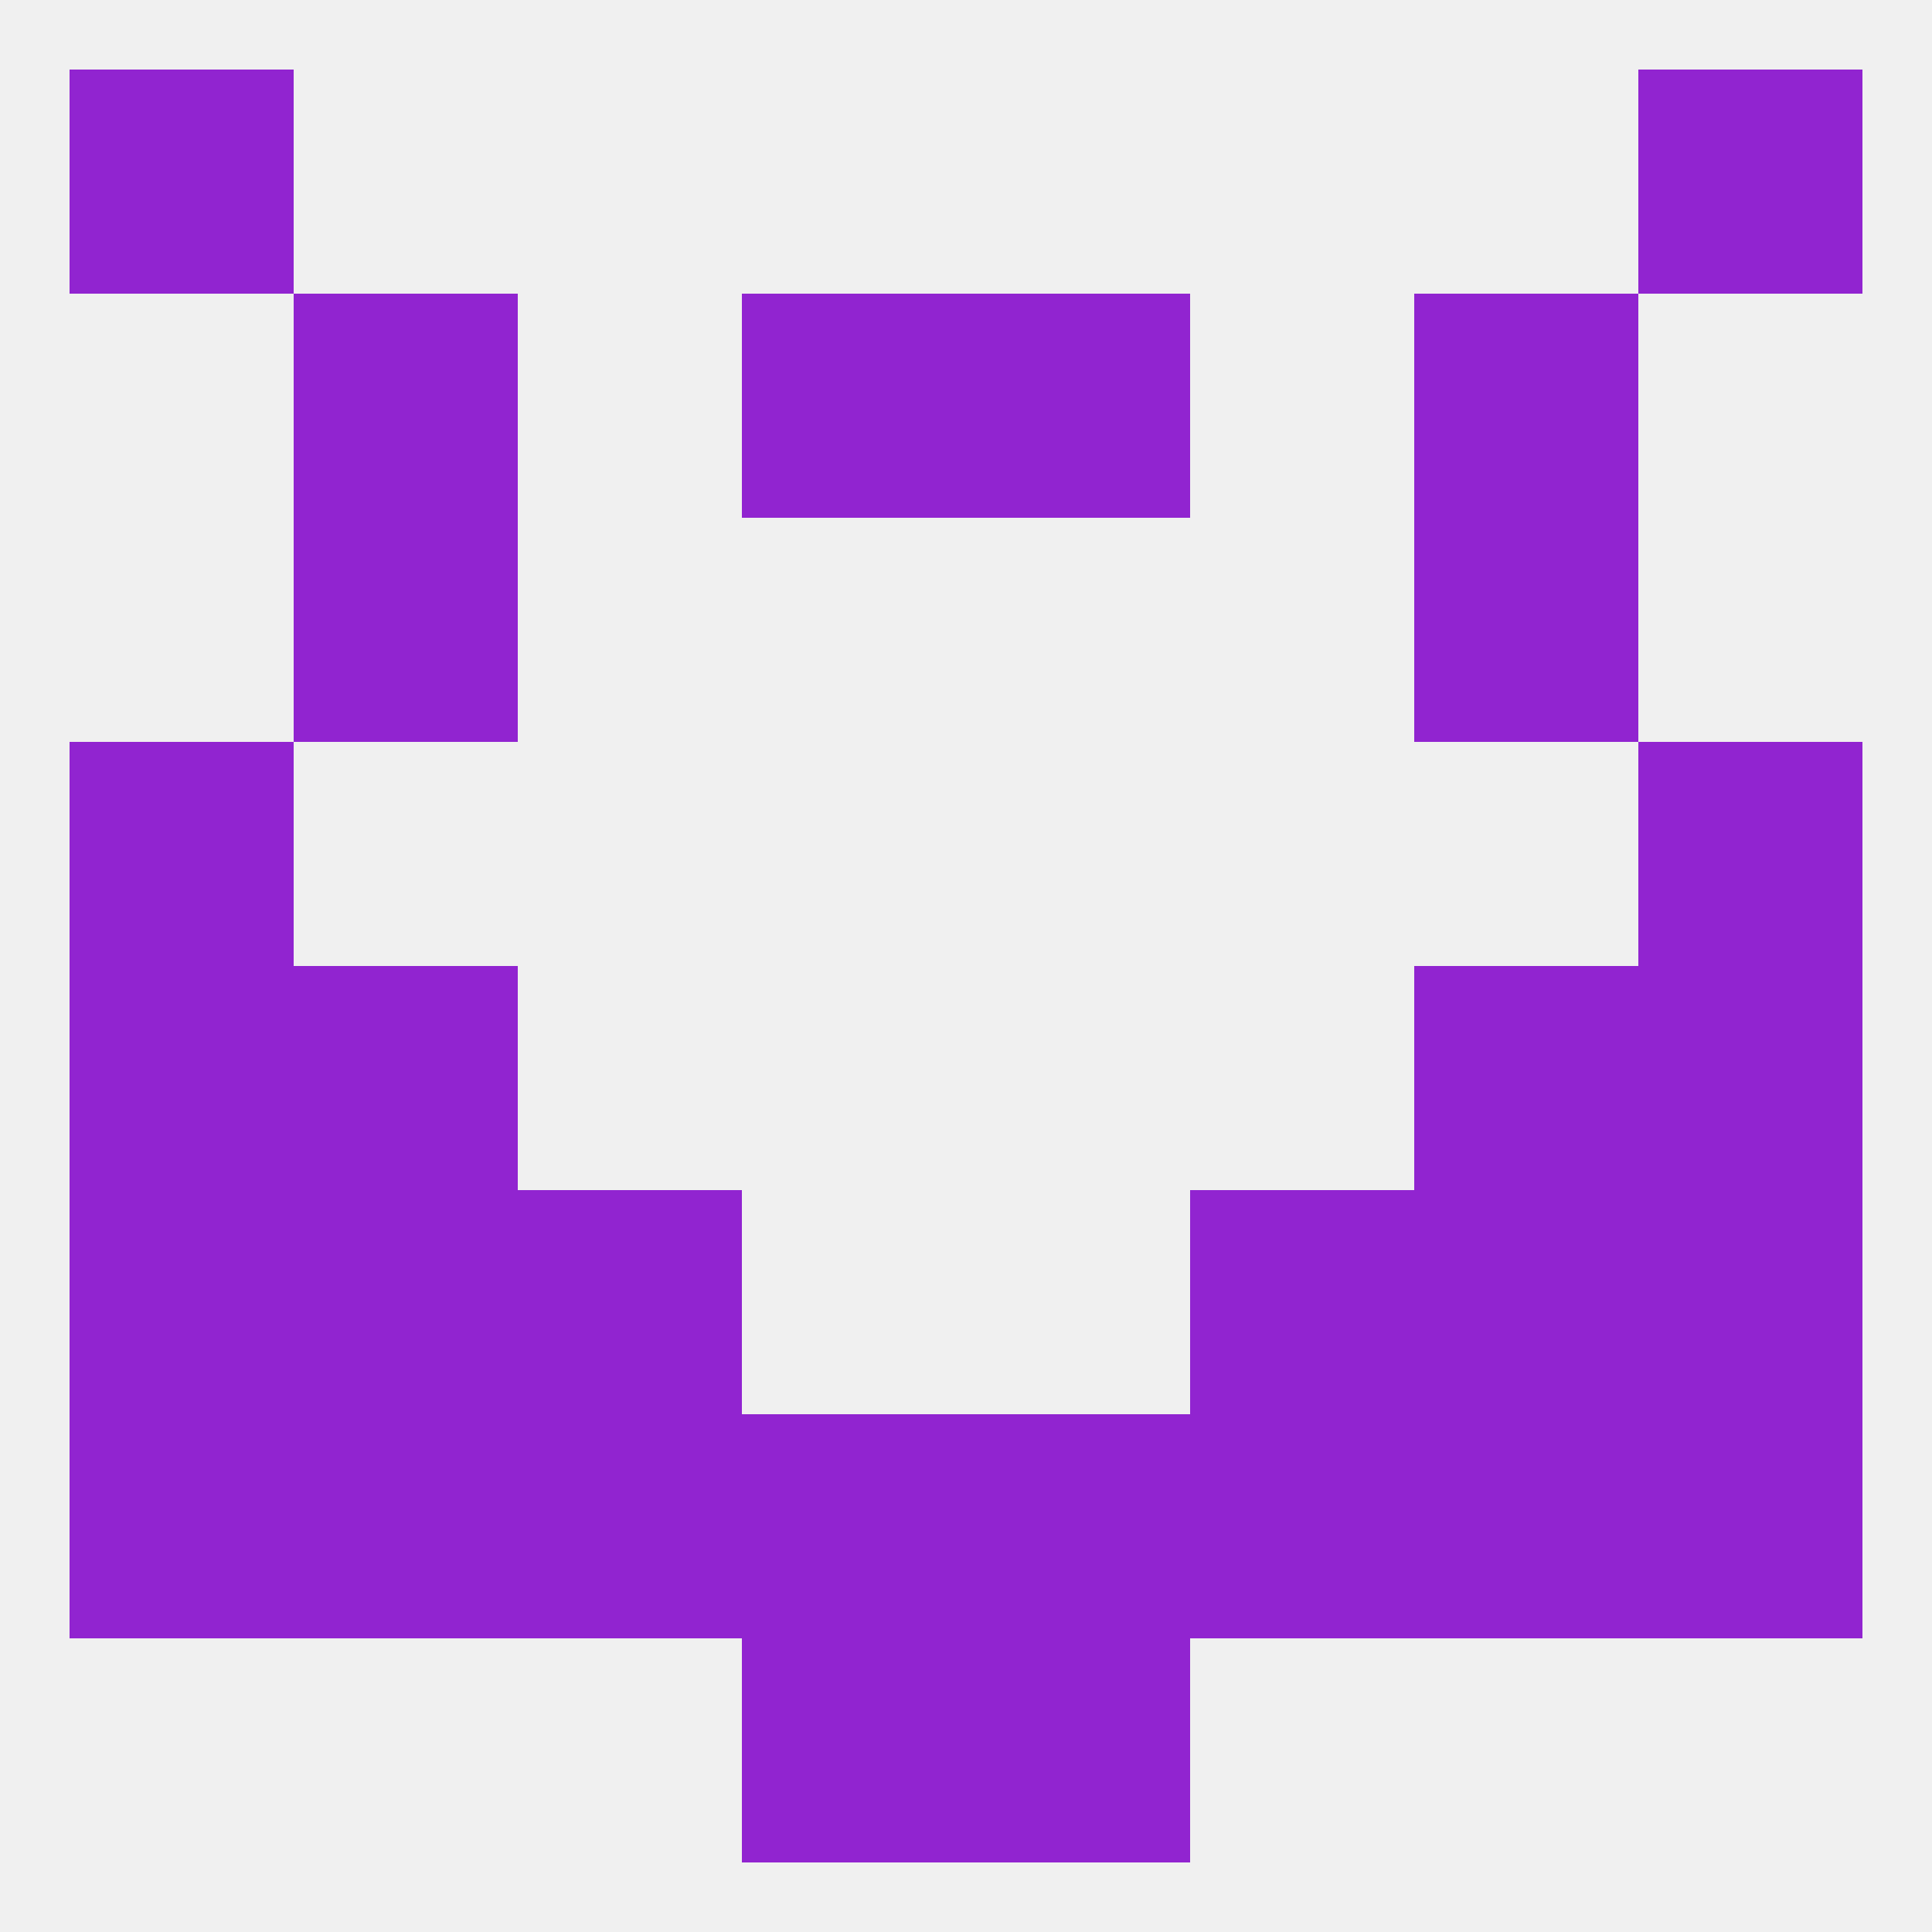
<!--   <?xml version="1.0"?> -->
<svg version="1.1" baseprofile="full" xmlns="http://www.w3.org/2000/svg" xmlns:xlink="http://www.w3.org/1999/xlink" xmlns:ev="http://www.w3.org/2001/xml-events" width="250" height="250" viewBox="0 0 250 250" >
	<rect width="100%" height="100%" fill="rgba(240,240,240,255)"/>

	<rect x="183" y="154" width="29" height="29" fill="rgba(145,36,208,255)"/>
	<rect x="9" y="154" width="29" height="29" fill="rgba(145,36,208,255)"/>
	<rect x="212" y="154" width="29" height="29" fill="rgba(145,36,208,255)"/>
	<rect x="67" y="154" width="29" height="29" fill="rgba(145,36,208,255)"/>
	<rect x="154" y="154" width="29" height="29" fill="rgba(145,36,208,255)"/>
	<rect x="38" y="154" width="29" height="29" fill="rgba(145,36,208,255)"/>
	<rect x="96" y="183" width="29" height="29" fill="rgba(145,36,208,255)"/>
	<rect x="125" y="183" width="29" height="29" fill="rgba(145,36,208,255)"/>
	<rect x="154" y="183" width="29" height="29" fill="rgba(145,36,208,255)"/>
	<rect x="38" y="183" width="29" height="29" fill="rgba(145,36,208,255)"/>
	<rect x="9" y="183" width="29" height="29" fill="rgba(145,36,208,255)"/>
	<rect x="212" y="183" width="29" height="29" fill="rgba(145,36,208,255)"/>
	<rect x="67" y="183" width="29" height="29" fill="rgba(145,36,208,255)"/>
	<rect x="183" y="183" width="29" height="29" fill="rgba(145,36,208,255)"/>
	<rect x="96" y="212" width="29" height="29" fill="rgba(145,36,208,255)"/>
	<rect x="125" y="212" width="29" height="29" fill="rgba(145,36,208,255)"/>
	<rect x="9" y="9" width="29" height="29" fill="rgba(145,36,208,255)"/>
	<rect x="212" y="9" width="29" height="29" fill="rgba(145,36,208,255)"/>
	<rect x="96" y="38" width="29" height="29" fill="rgba(145,36,208,255)"/>
	<rect x="125" y="38" width="29" height="29" fill="rgba(145,36,208,255)"/>
	<rect x="38" y="38" width="29" height="29" fill="rgba(145,36,208,255)"/>
	<rect x="183" y="38" width="29" height="29" fill="rgba(145,36,208,255)"/>
	<rect x="38" y="67" width="29" height="29" fill="rgba(145,36,208,255)"/>
	<rect x="183" y="67" width="29" height="29" fill="rgba(145,36,208,255)"/>
	<rect x="9" y="125" width="29" height="29" fill="rgba(145,36,208,255)"/>
	<rect x="212" y="125" width="29" height="29" fill="rgba(145,36,208,255)"/>
	<rect x="38" y="125" width="29" height="29" fill="rgba(145,36,208,255)"/>
	<rect x="183" y="125" width="29" height="29" fill="rgba(145,36,208,255)"/>
	<rect x="9" y="96" width="29" height="29" fill="rgba(145,36,208,255)"/>
	<rect x="212" y="96" width="29" height="29" fill="rgba(145,36,208,255)"/>
</svg>